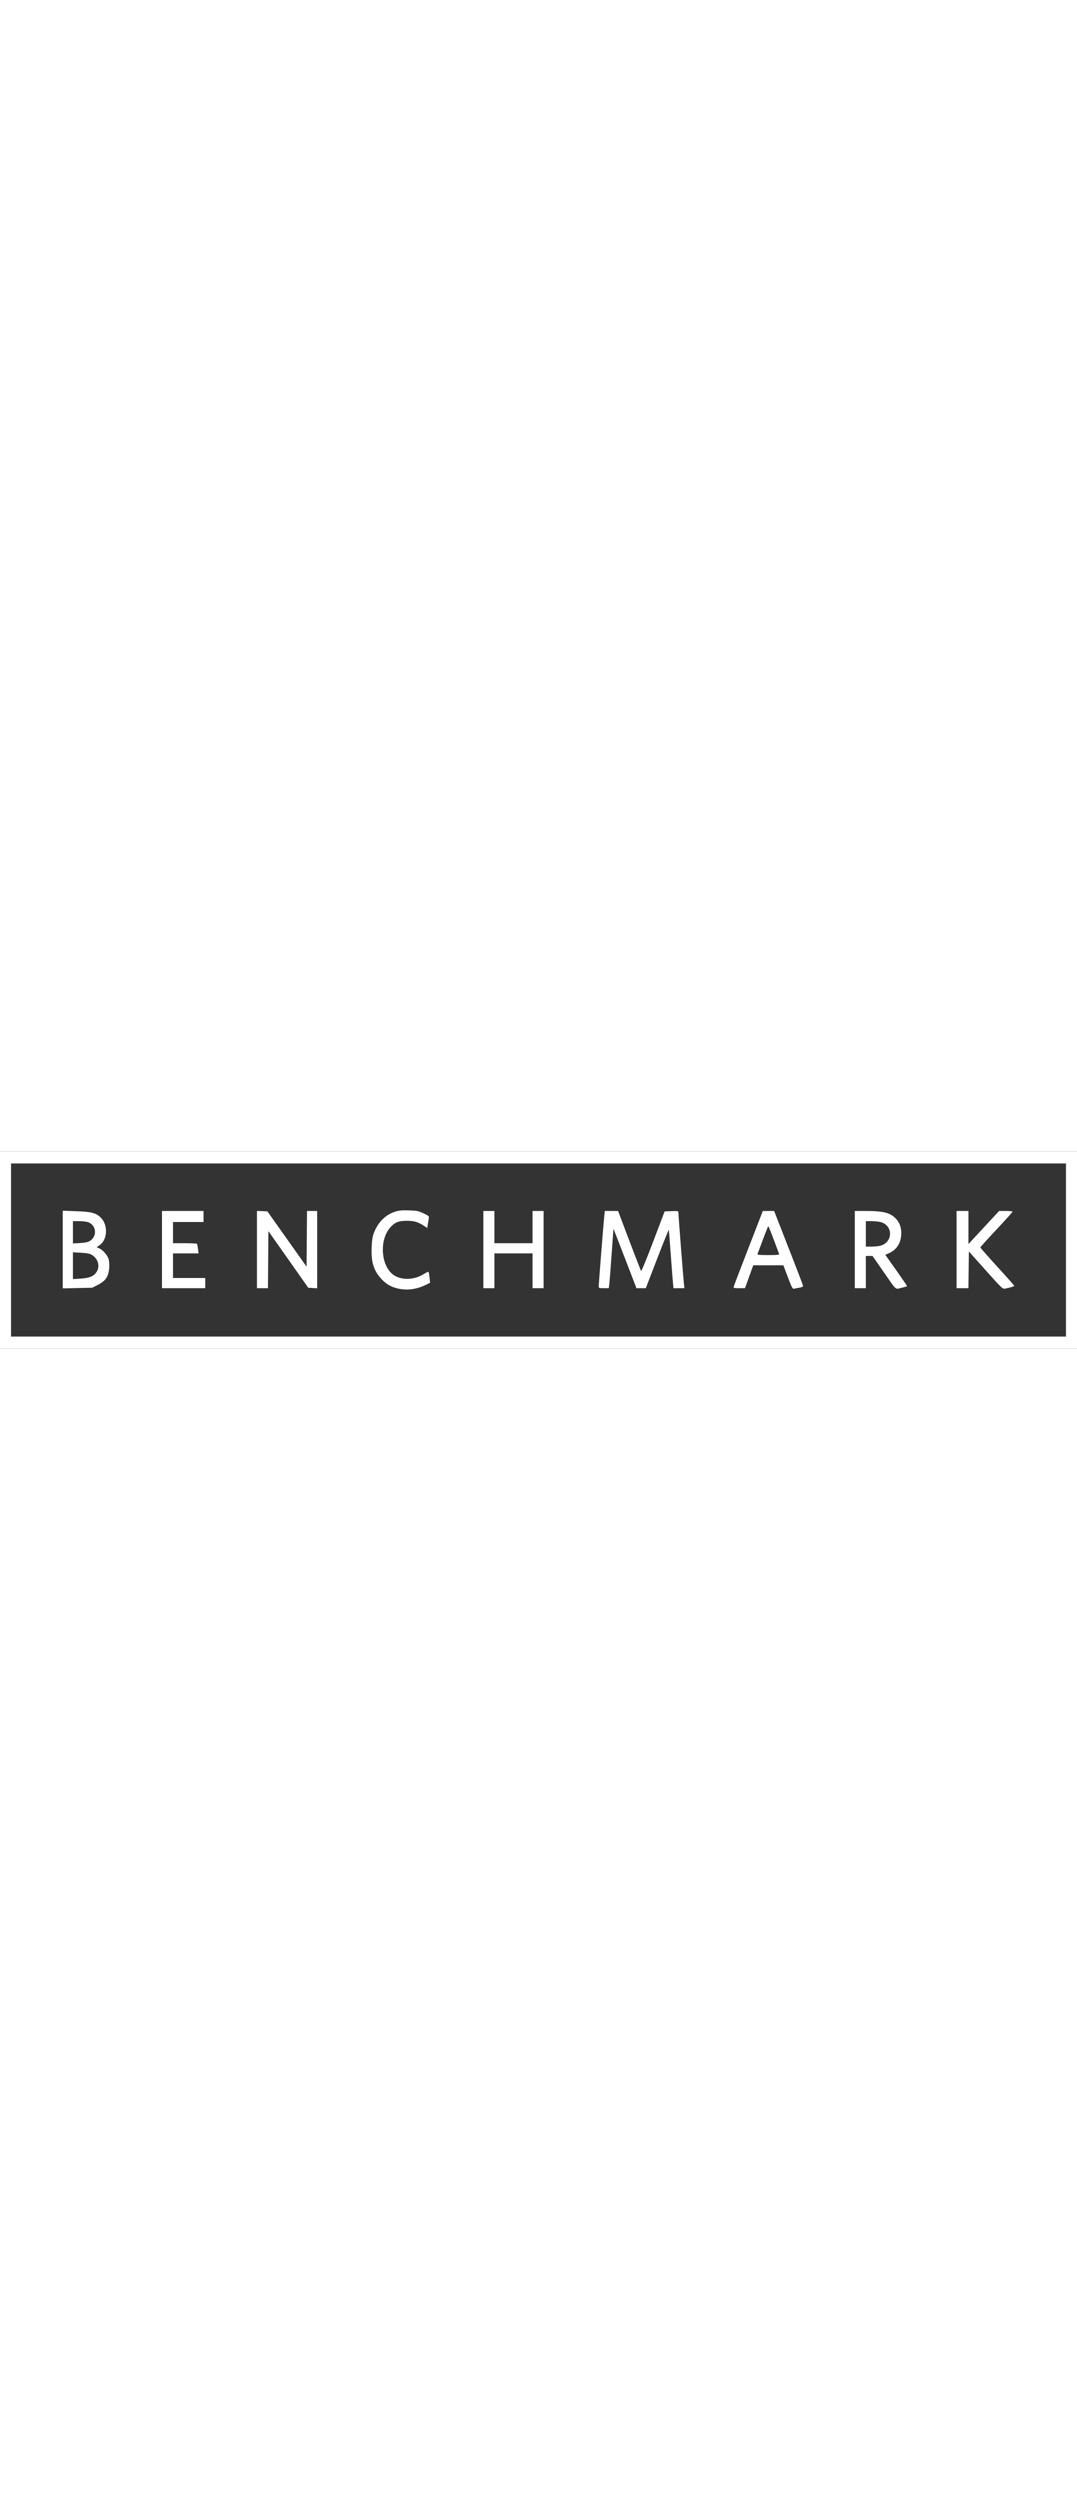 <svg width="100" viewBox="0 0 1270 232" fill="none" xmlns="http://www.w3.org/2000/svg">
<rect x="0" y="0" width="1270" height="232" fill="#333333" stroke="none"/>
<path fill-rule="evenodd" clip-rule="evenodd" d="M0 116V232H635H1270V116V0H635H0V116ZM1257 116V218H635H13V116V14H635H1257V116ZM465.5 70.976C454.356 74.666 445.686 83.409 440.922 95.761C439.257 100.076 438.595 104.352 438.25 113C437.547 130.687 440.694 140.567 450.251 150.672C456.438 157.214 463.189 160.611 473.013 162.126C482.108 163.529 492.44 161.805 501.487 157.375L507.21 154.573L506.531 148.571C506.158 145.27 505.646 142.236 505.393 141.827C505.141 141.419 502.812 142.432 500.217 144.078C487.249 152.304 470.398 151.945 461.448 143.252C448.723 130.894 447.985 103.338 460.011 89.64C465.525 83.36 470.149 81.497 480 81.587C488.764 81.667 493.243 83.053 500.656 87.98L503.811 90.077L504.459 85.788C504.815 83.43 505.345 80.256 505.636 78.736C506.131 76.151 505.727 75.767 499.393 72.803C493.368 69.984 491.454 69.598 482.06 69.311C473.579 69.053 470.319 69.38 465.5 70.976ZM74 115.472V161.227L91.382 160.848L108.763 160.469L115.593 156.984C124.576 152.401 128.039 147.186 128.756 137.161C129.053 133.009 128.755 128.788 128.004 126.511C126.468 121.859 120.999 115.657 116.956 113.982L113.933 112.73L117.36 110.401C126.82 103.973 127.65 86.65 118.917 77.917C113.334 72.334 107.923 70.916 89.75 70.273L74 69.716V115.472ZM191 115.5V161H216.5H242V155V149H223H204V134.5V120H219.094H234.188L233.48 114.75C233.09 111.863 232.571 109.162 232.327 108.75C232.082 108.338 225.609 108 217.941 108H204V95.5V83H222H240V76.5V70H215.5H191V115.5ZM303 115.452V161H309.487H315.973L316.237 127.381L316.5 93.761L340.003 127.131L363.506 160.5L368.753 160.802L374 161.105V115.552V70H368.013H362.027L361.763 102.826L361.5 135.651L338.421 103.076L315.342 70.5L309.171 70.202L303 69.905V115.452ZM570 115.5V161H576.5H583V140.5V120H605.5H628V140.5V161H634.5H641V115.5V70H634.5H628V89V108H605.5H583V89V70H576.5H570V115.5ZM712.581 75.75C711.74 83.603 706.007 155.948 706.003 158.75C706 160.83 706.447 161 711.912 161H717.824L718.372 157.25C718.673 155.188 719.923 139.41 721.15 122.19L723.381 90.879L728.969 105.19C732.042 113.06 738.141 128.838 742.523 140.25L750.489 161H756.013H761.538L775.019 126.01C782.433 106.766 788.596 91.578 788.713 92.26C788.83 92.942 789.836 105.875 790.949 121C792.061 136.125 793.239 151.313 793.566 154.75L794.159 161H800.614H807.069L806.513 156.25C805.782 149.999 800 75.543 800 72.374C800 69.945 799.914 69.922 791.869 70.21L783.738 70.5L770.172 106.273C762.472 126.579 756.301 141.496 755.902 140.773C755.327 139.733 738.615 96.074 730.821 75.25L728.856 70H721.026H713.196L712.581 75.75ZM882.69 113.395C873.445 137.234 865.63 157.698 865.324 158.87C864.795 160.891 865.119 161 871.633 161H878.5L883.372 147.5L888.244 134H905.989H923.735L929.058 148.061C933.812 160.615 934.602 162.066 936.441 161.608C937.573 161.326 940.413 160.792 942.75 160.42C945.087 160.048 947 159.204 947 158.544C947 157.515 941.189 142.418 917.055 80.75L912.848 70L906.174 70.025L899.5 70.05L882.69 113.395ZM1008 115.5V161H1014.5H1021V142V123H1024.94H1028.88L1041.02 140.48C1057.86 164.743 1055.29 162.378 1062.85 160.613C1066.35 159.797 1069.38 158.954 1069.59 158.739C1069.81 158.524 1064.13 150.103 1056.96 140.026L1043.94 121.705L1048.22 119.793C1056.63 116.038 1061.48 109.249 1062.61 99.68C1063.5 92.07 1061.62 85.081 1057.31 80.054C1050.63 72.248 1042.52 70.02 1020.75 70.008L1008 70V115.5ZM1128 115.5V161H1134.98H1141.96L1142.23 139.37L1142.5 117.739L1162.35 139.928C1181.68 161.543 1182.27 162.1 1185.35 161.476C1191.98 160.129 1196 158.896 1195.99 158.211C1195.98 157.82 1186.98 147.664 1175.99 135.642C1165 123.62 1156 113.424 1156 112.984C1156 112.544 1164.55 103.078 1175 91.948C1185.45 80.818 1194 71.326 1194 70.855C1194 70.385 1190.44 70 1186.08 70H1178.16L1160.08 89.495L1142 108.99V89.495V70H1135H1128V115.5ZM104.364 83.379C113.987 87.399 114.721 100.189 105.636 105.556C103.553 106.786 99.844 107.524 94.272 107.817L86 108.251V95.125V82H93.532C97.675 82 102.549 82.62 104.364 83.379ZM1038.5 83.099C1053.36 87.138 1053.16 106.807 1038.22 110.956C1036.17 111.524 1031.46 111.991 1027.75 111.994L1021 112V97V82L1027.75 82.006C1031.46 82.009 1036.3 82.501 1038.5 83.099ZM912.417 103.752C915.671 112.413 918.532 120.063 918.774 120.75C919.112 121.709 916.139 122 906 122C895.847 122 892.894 121.71 893.251 120.75C902.583 95.679 905.569 88 905.988 88.002C906.27 88.003 909.163 95.09 912.417 103.752ZM108.158 121.66C115.752 126.095 118.265 135.303 113.737 142.102C110.446 147.043 105.568 149.028 95.042 149.71L86 150.296V134.512V118.727L95.411 119.22C102.251 119.577 105.734 120.244 108.158 121.66Z" fill="white"/>
</svg>
